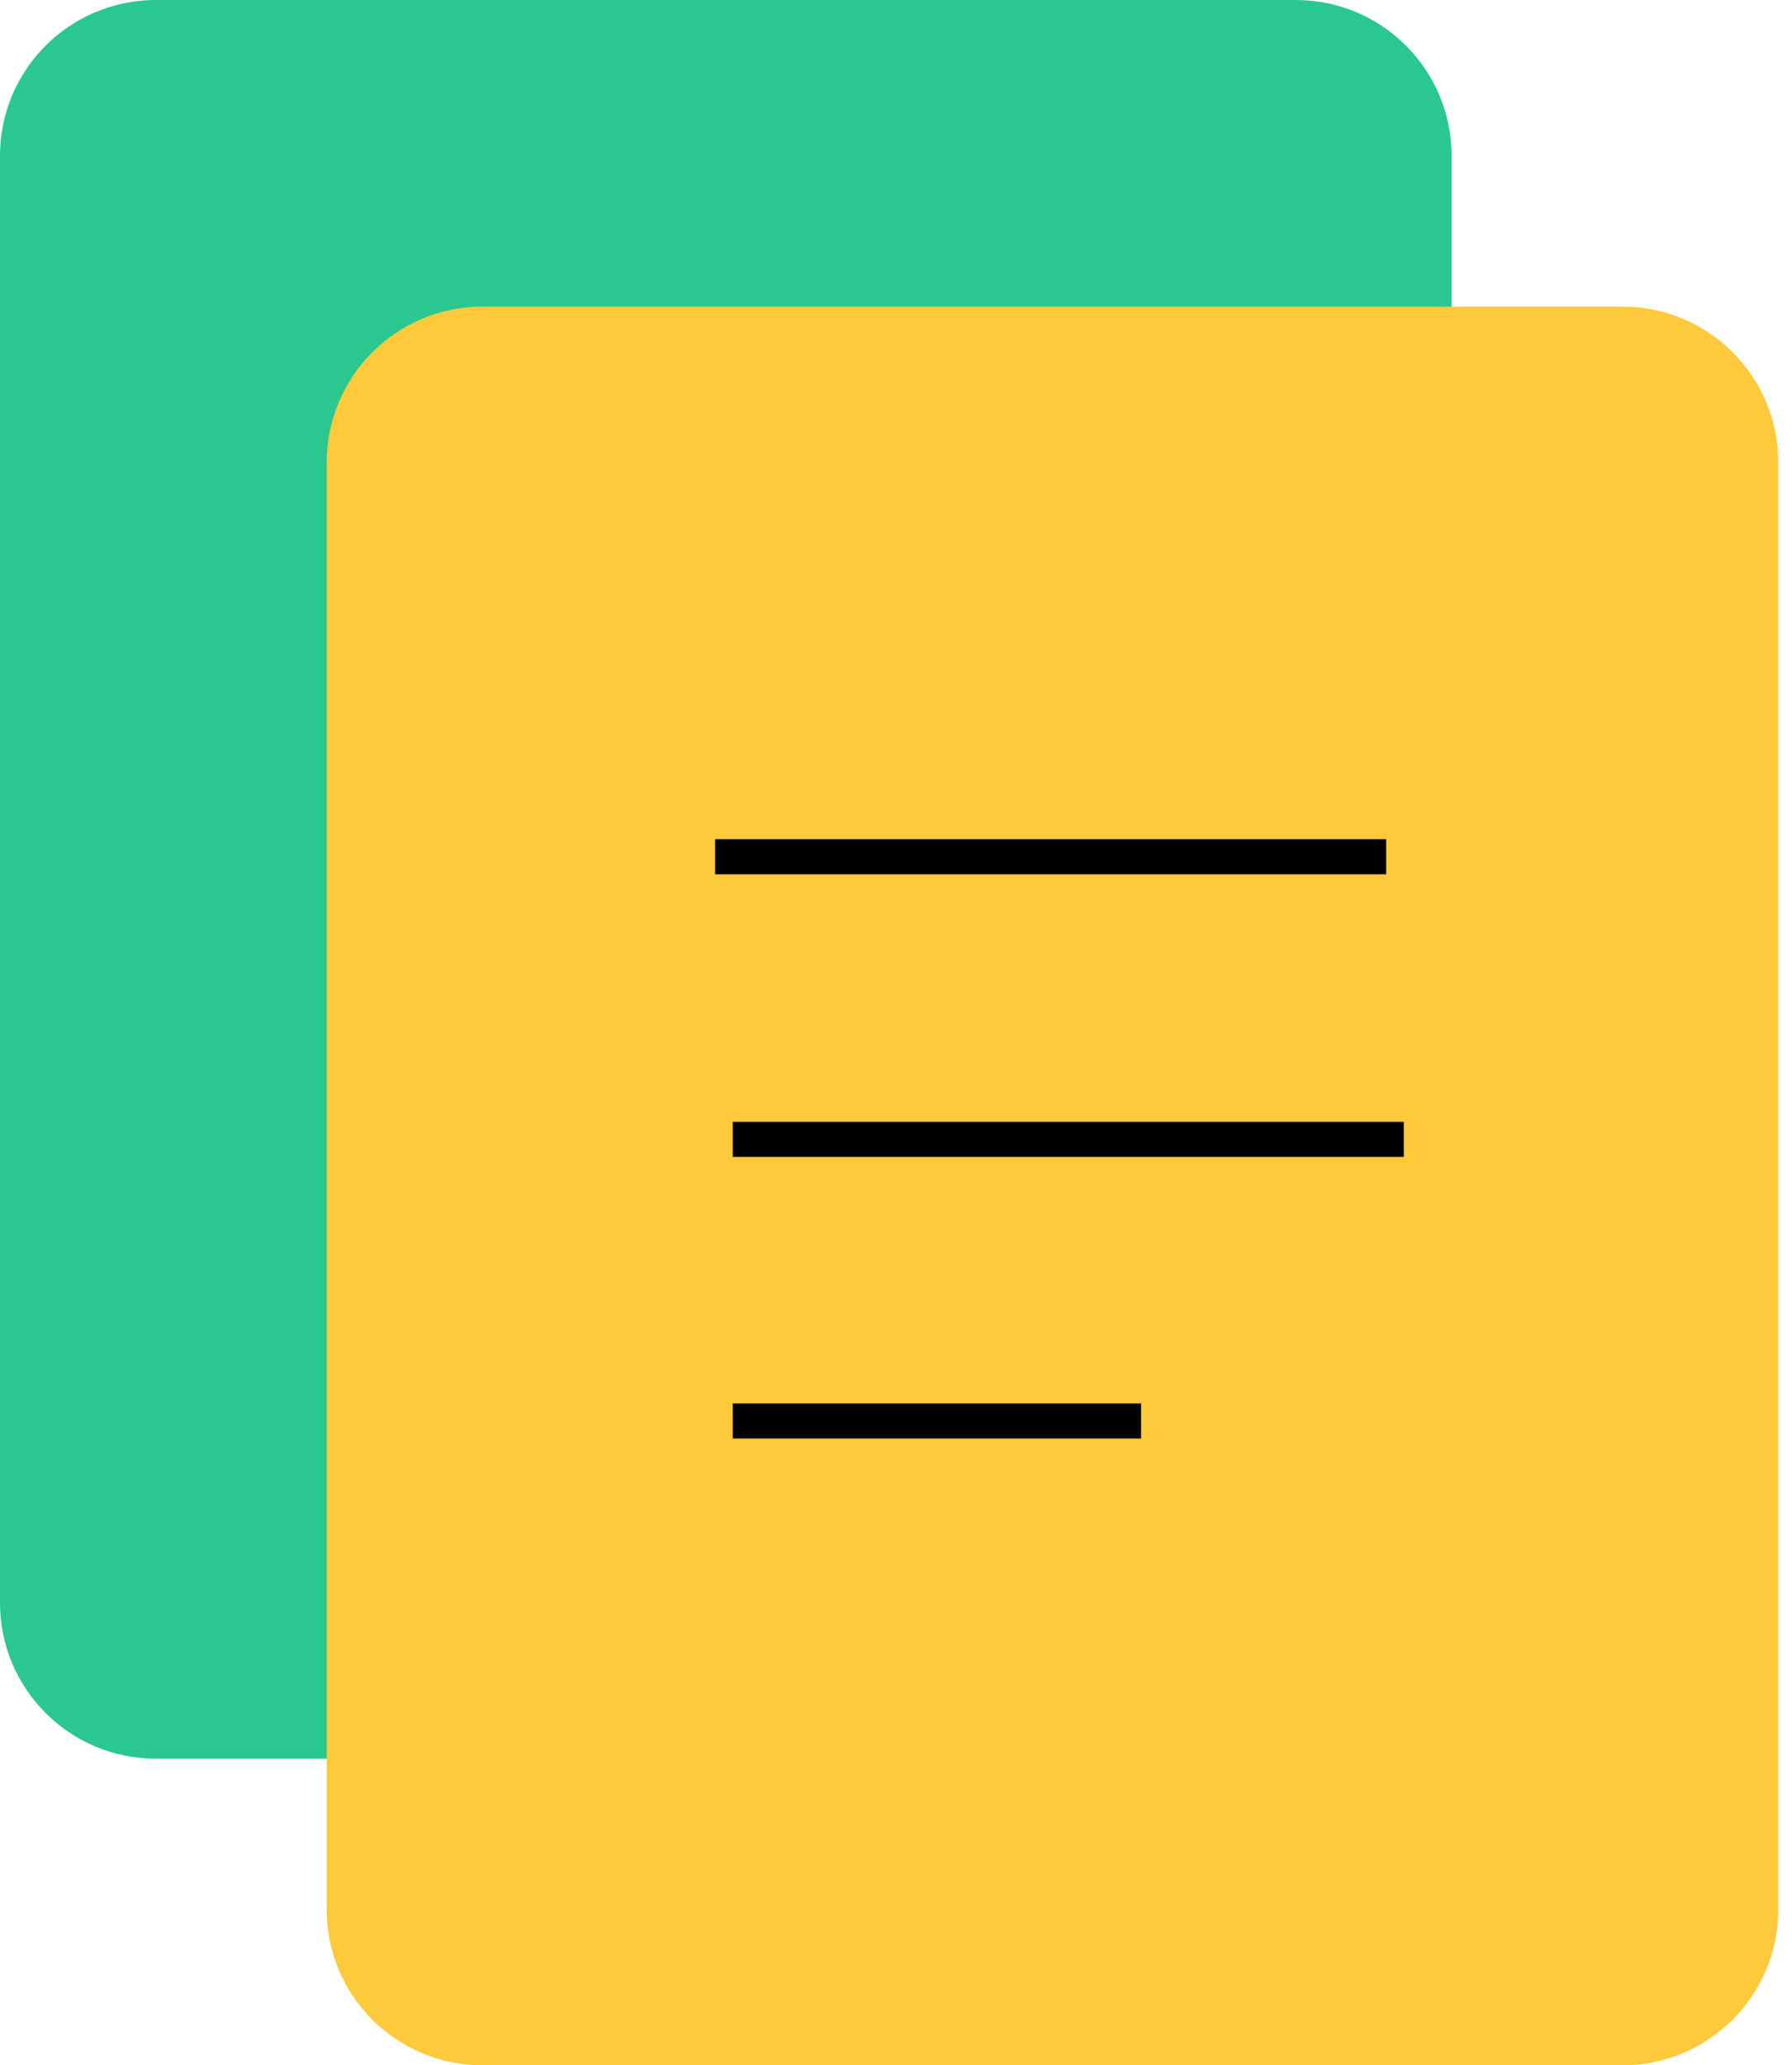 <svg width="92" height="106" viewBox="0 0 92 106" fill="none" xmlns="http://www.w3.org/2000/svg">
<path d="M66.525 0H8C3.582 0 0 3.582 0 8V82.263C0 86.681 3.582 90.263 8 90.263H66.525C70.944 90.263 74.525 86.681 74.525 82.263V8C74.525 3.582 70.944 0 66.525 0Z" fill="#2AC791"/>
<path d="M83.296 15.737H24.77C20.352 15.737 16.77 19.319 16.77 23.737V98C16.77 102.418 20.352 106 24.77 106H83.296C87.714 106 91.296 102.418 91.296 98V23.737C91.296 19.319 87.714 15.737 83.296 15.737Z" fill="#FFC93C"/>
<line x1="36.714" y1="43.973" x2="71.162" y2="43.973" stroke="black" stroke-width="1.8"/>
<line x1="37.621" y1="58.477" x2="72.069" y2="58.477" stroke="black" stroke-width="1.8"/>
<line x1="37.621" y1="72.932" x2="58.58" y2="72.932" stroke="black" stroke-width="1.8"/>
</svg>
